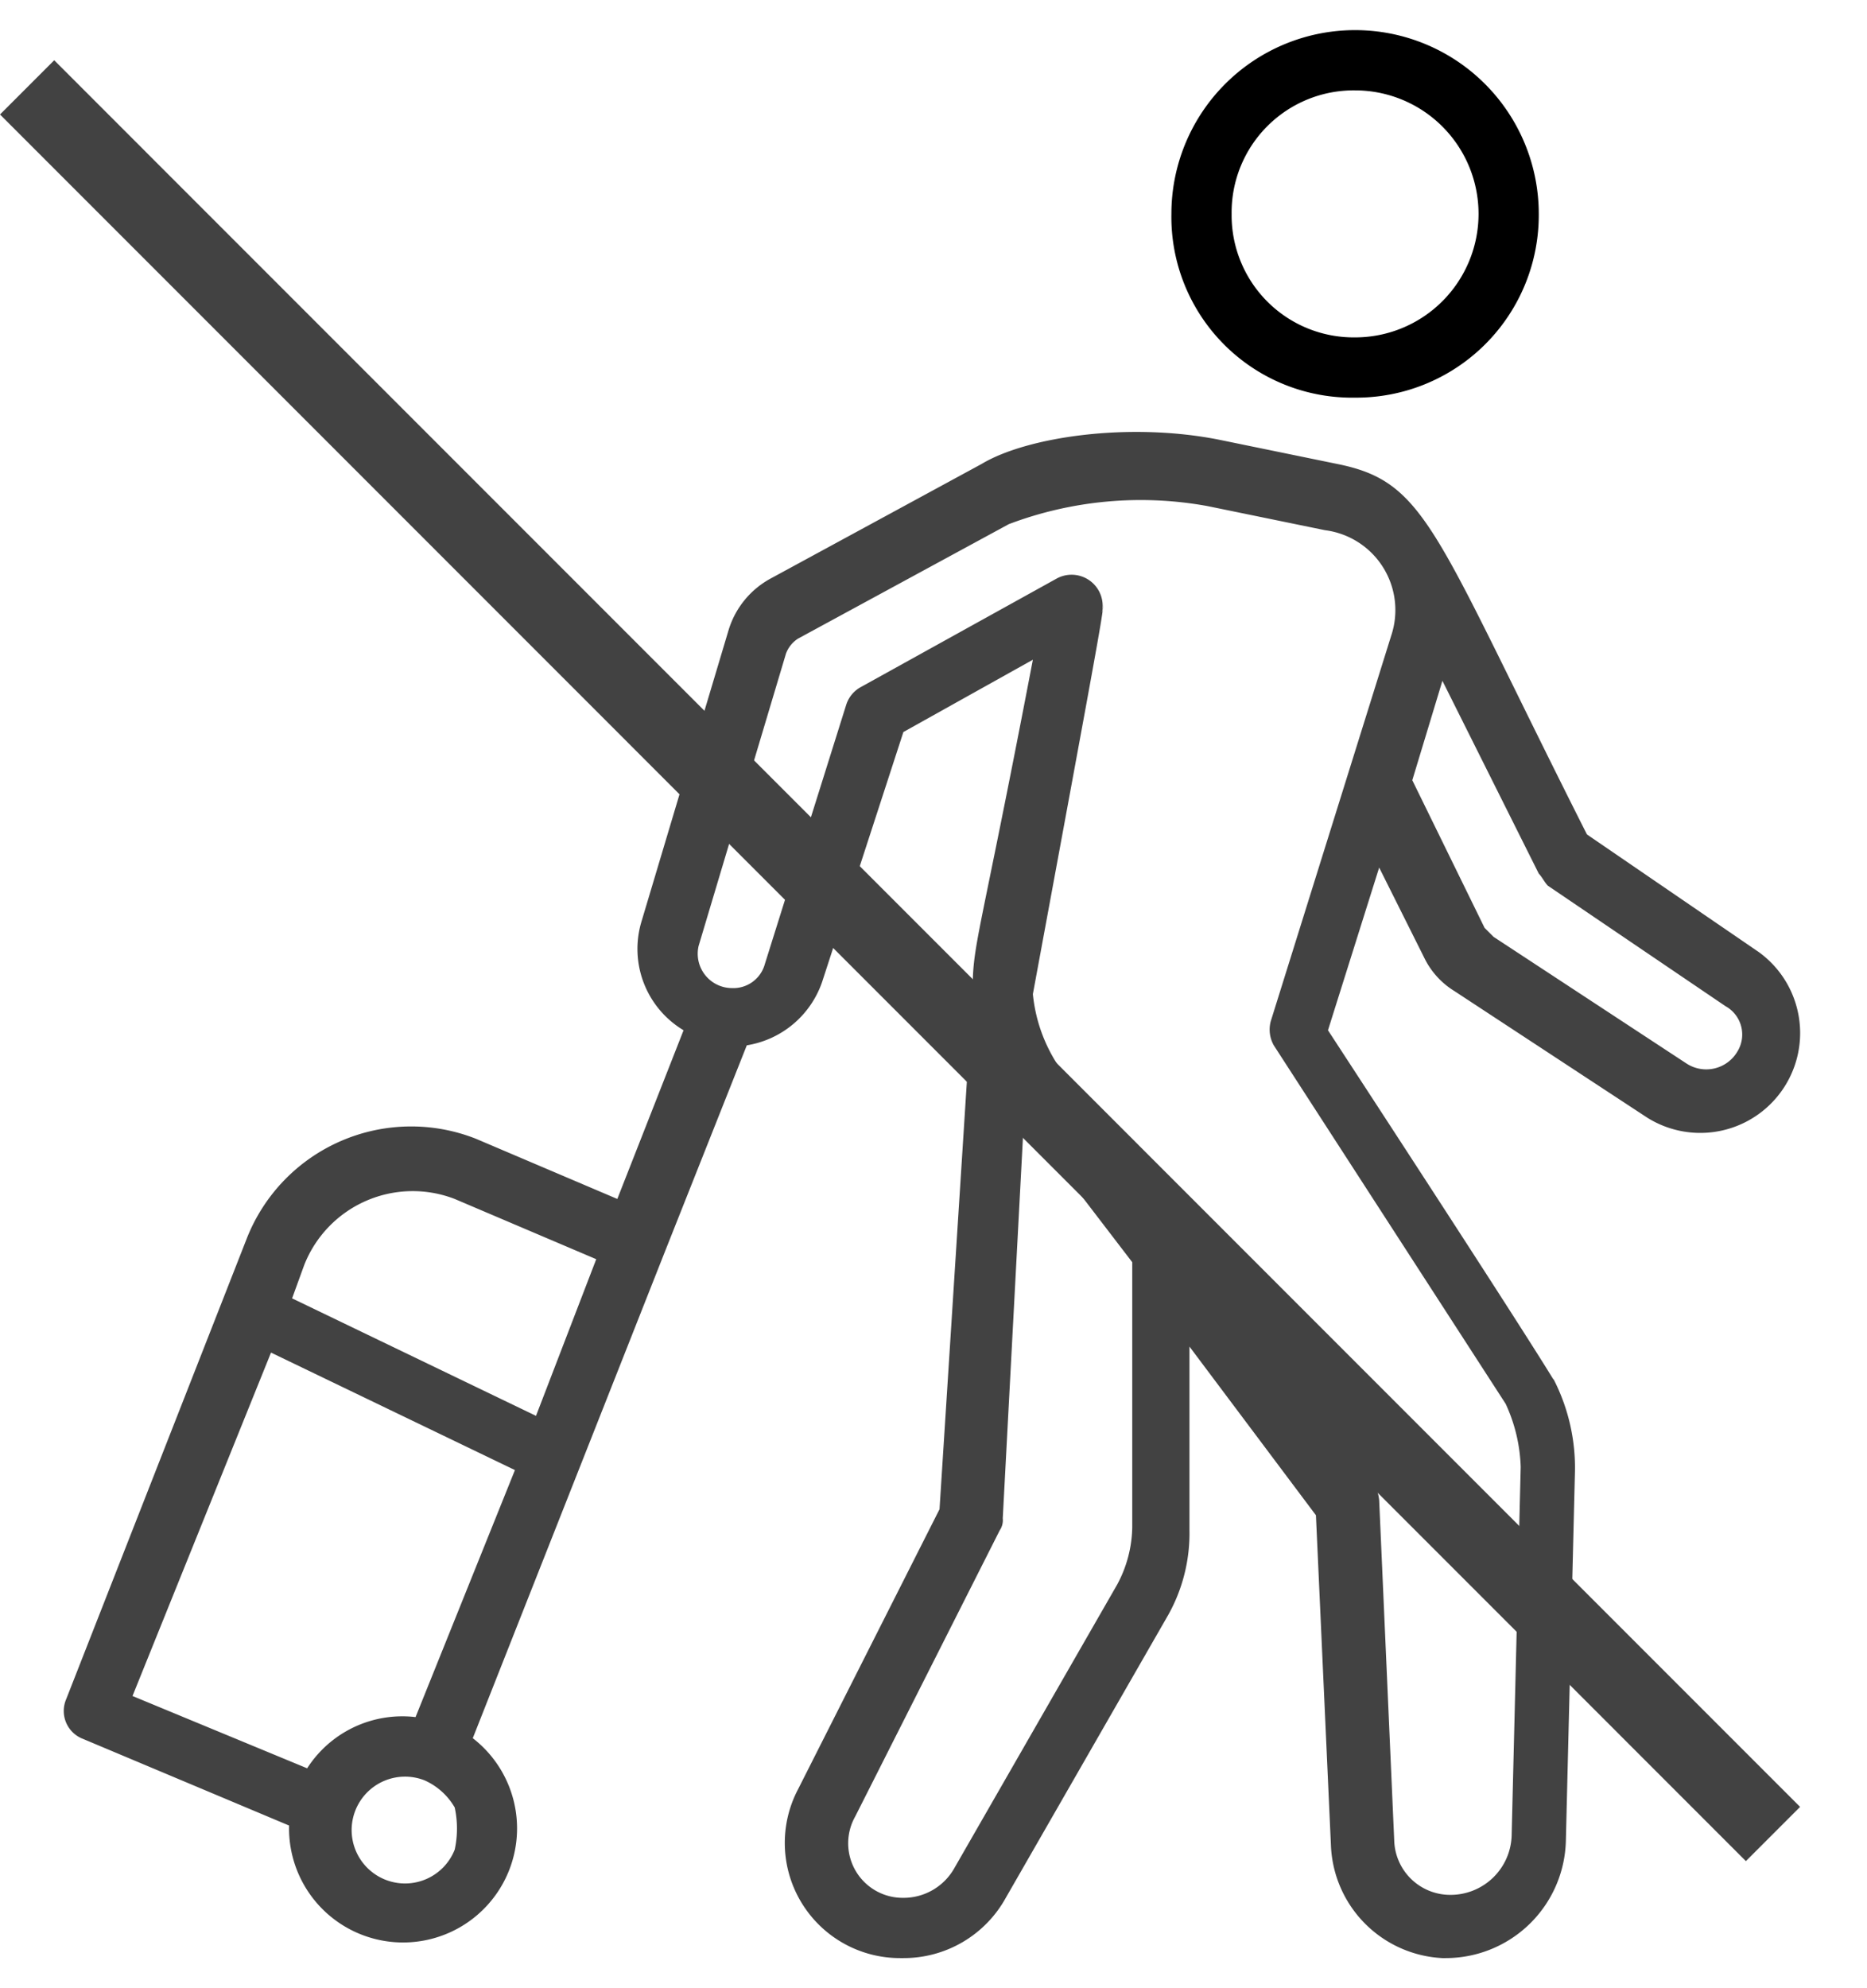 <svg xmlns="http://www.w3.org/2000/svg" xmlns:xlink="http://www.w3.org/1999/xlink" width="62" height="66" viewBox="0 0 62 66">
  <defs>
    <clipPath id="clip-no-guest">
      <rect width="62" height="66"/>
    </clipPath>
  </defs>
  <g id="no-guest" clip-path="url(#clip-no-guest)">
    <g id="traveling" transform="translate(-1 1)">
      <path id="Path_1" data-name="Path 1" d="M46,12.2a6.061,6.061,0,0,0,6.1-6.1,6.1,6.1,0,1,0-12.2,0A6,6,0,0,0,46,12.2ZM46,2a4.1,4.1,0,0,1,0,8.2,4.055,4.055,0,0,1-4.1-4.1A4.054,4.054,0,0,1,46,2Z"/>
      <path id="Path_2" data-name="Path 2" d="M59.4,30.6l-5.7-3.9C48.6,16.6,48.4,15,45.4,14.4l-3.9-.8c-3-.6-6.4-.1-7.9.8l-7,3.8a2.909,2.909,0,0,0-1.4,1.7l-2.9,9.7a3.146,3.146,0,0,0,1.4,3.6l-2.2,5.6-4.7-2a5.865,5.865,0,0,0-7.6,3.3l-6,15.3a.992.992,0,0,0,.5,1.3l6.9,2.9a3.786,3.786,0,1,0,6.1-2.9l6.4-16.2,2.7-6.8a3.178,3.178,0,0,0,2.5-2.1L31,23.3l4.3-2.4c-1.8,9.4-2,9.4-2,11L32.2,49.1l-4.7,9.3A3.823,3.823,0,0,0,30.9,64H31a3.871,3.871,0,0,0,3.4-2l5.4-9.4a5.547,5.547,0,0,0,.7-2.8V43.7l4.2,5.6.5,11A3.9,3.9,0,0,0,48.9,64H49a3.992,3.992,0,0,0,4-3.9l.3-12.2a6.428,6.428,0,0,0-.7-3.1c-.1-.1.4.5-7.5-11.6l1.7-5.4,1.5,3a2.66,2.66,0,0,0,1,1.1l6.4,4.2a3.316,3.316,0,0,0,3.7-5.5ZM16.1,60.4a1.773,1.773,0,1,1-1-2.3,2.189,2.189,0,0,1,1,.9,3.3,3.3,0,0,1,0,1.4ZM14.8,56a3.756,3.756,0,0,0-3.6,1.7L5.4,55.3,10,43.9l8.1,3.9Zm4-10-8.1-3.9.4-1.1a3.872,3.872,0,0,1,5-2.2l4.7,2Zm19.3,5.6L32.7,61A1.936,1.936,0,0,1,31,62a1.811,1.811,0,0,1-1.6-2.7l4.8-9.5a.6.6,0,0,0,.1-.4L35,36.2l3.6,4.7v8.8a4.136,4.136,0,0,1-.5,1.9Zm9.1-31.5-4,12.8a1.063,1.063,0,0,0,.1.8L51,45.6a5.374,5.374,0,0,1,.5,2.1l-.3,12.2a2.03,2.03,0,0,1-2.1,2,1.859,1.859,0,0,1-1.8-1.8l-.5-11.3a1.421,1.421,0,0,0-.2-.6L36.3,34.6a5.238,5.238,0,0,1-1-2.6c1.7-9.2,2.2-11.9,2.3-12.6s0,0,0-.1a1.032,1.032,0,0,0-1.5-1.1l-6.5,3.6a1.024,1.024,0,0,0-.5.6L26.4,31a1.084,1.084,0,0,1-1.1.8,1.141,1.141,0,0,1-1.1-1.4l2.9-9.7a1,1,0,0,1,.4-.5l7-3.8a12.384,12.384,0,0,1,6.6-.6l3.9.8a2.674,2.674,0,0,1,2.2,3.5ZM58.7,33.9a1.2,1.2,0,0,1-1.7.4l-6.4-4.2-.3-.3-2.4-4.9,1-3.3L52.1,28c.1.1.2.3.3.4l5.9,4a1.076,1.076,0,0,1,.4,1.5Z" fill="#424242"/>
      <path id="Path_3" data-name="Path 3"/>
    </g>
    <path id="Path_14" data-name="Path 14" d="M1.8,0,0,1.8,57.978,59.781l1.8-1.8Z" transform="translate(0 2)" fill="#424242"/>
  </g>
</svg>
